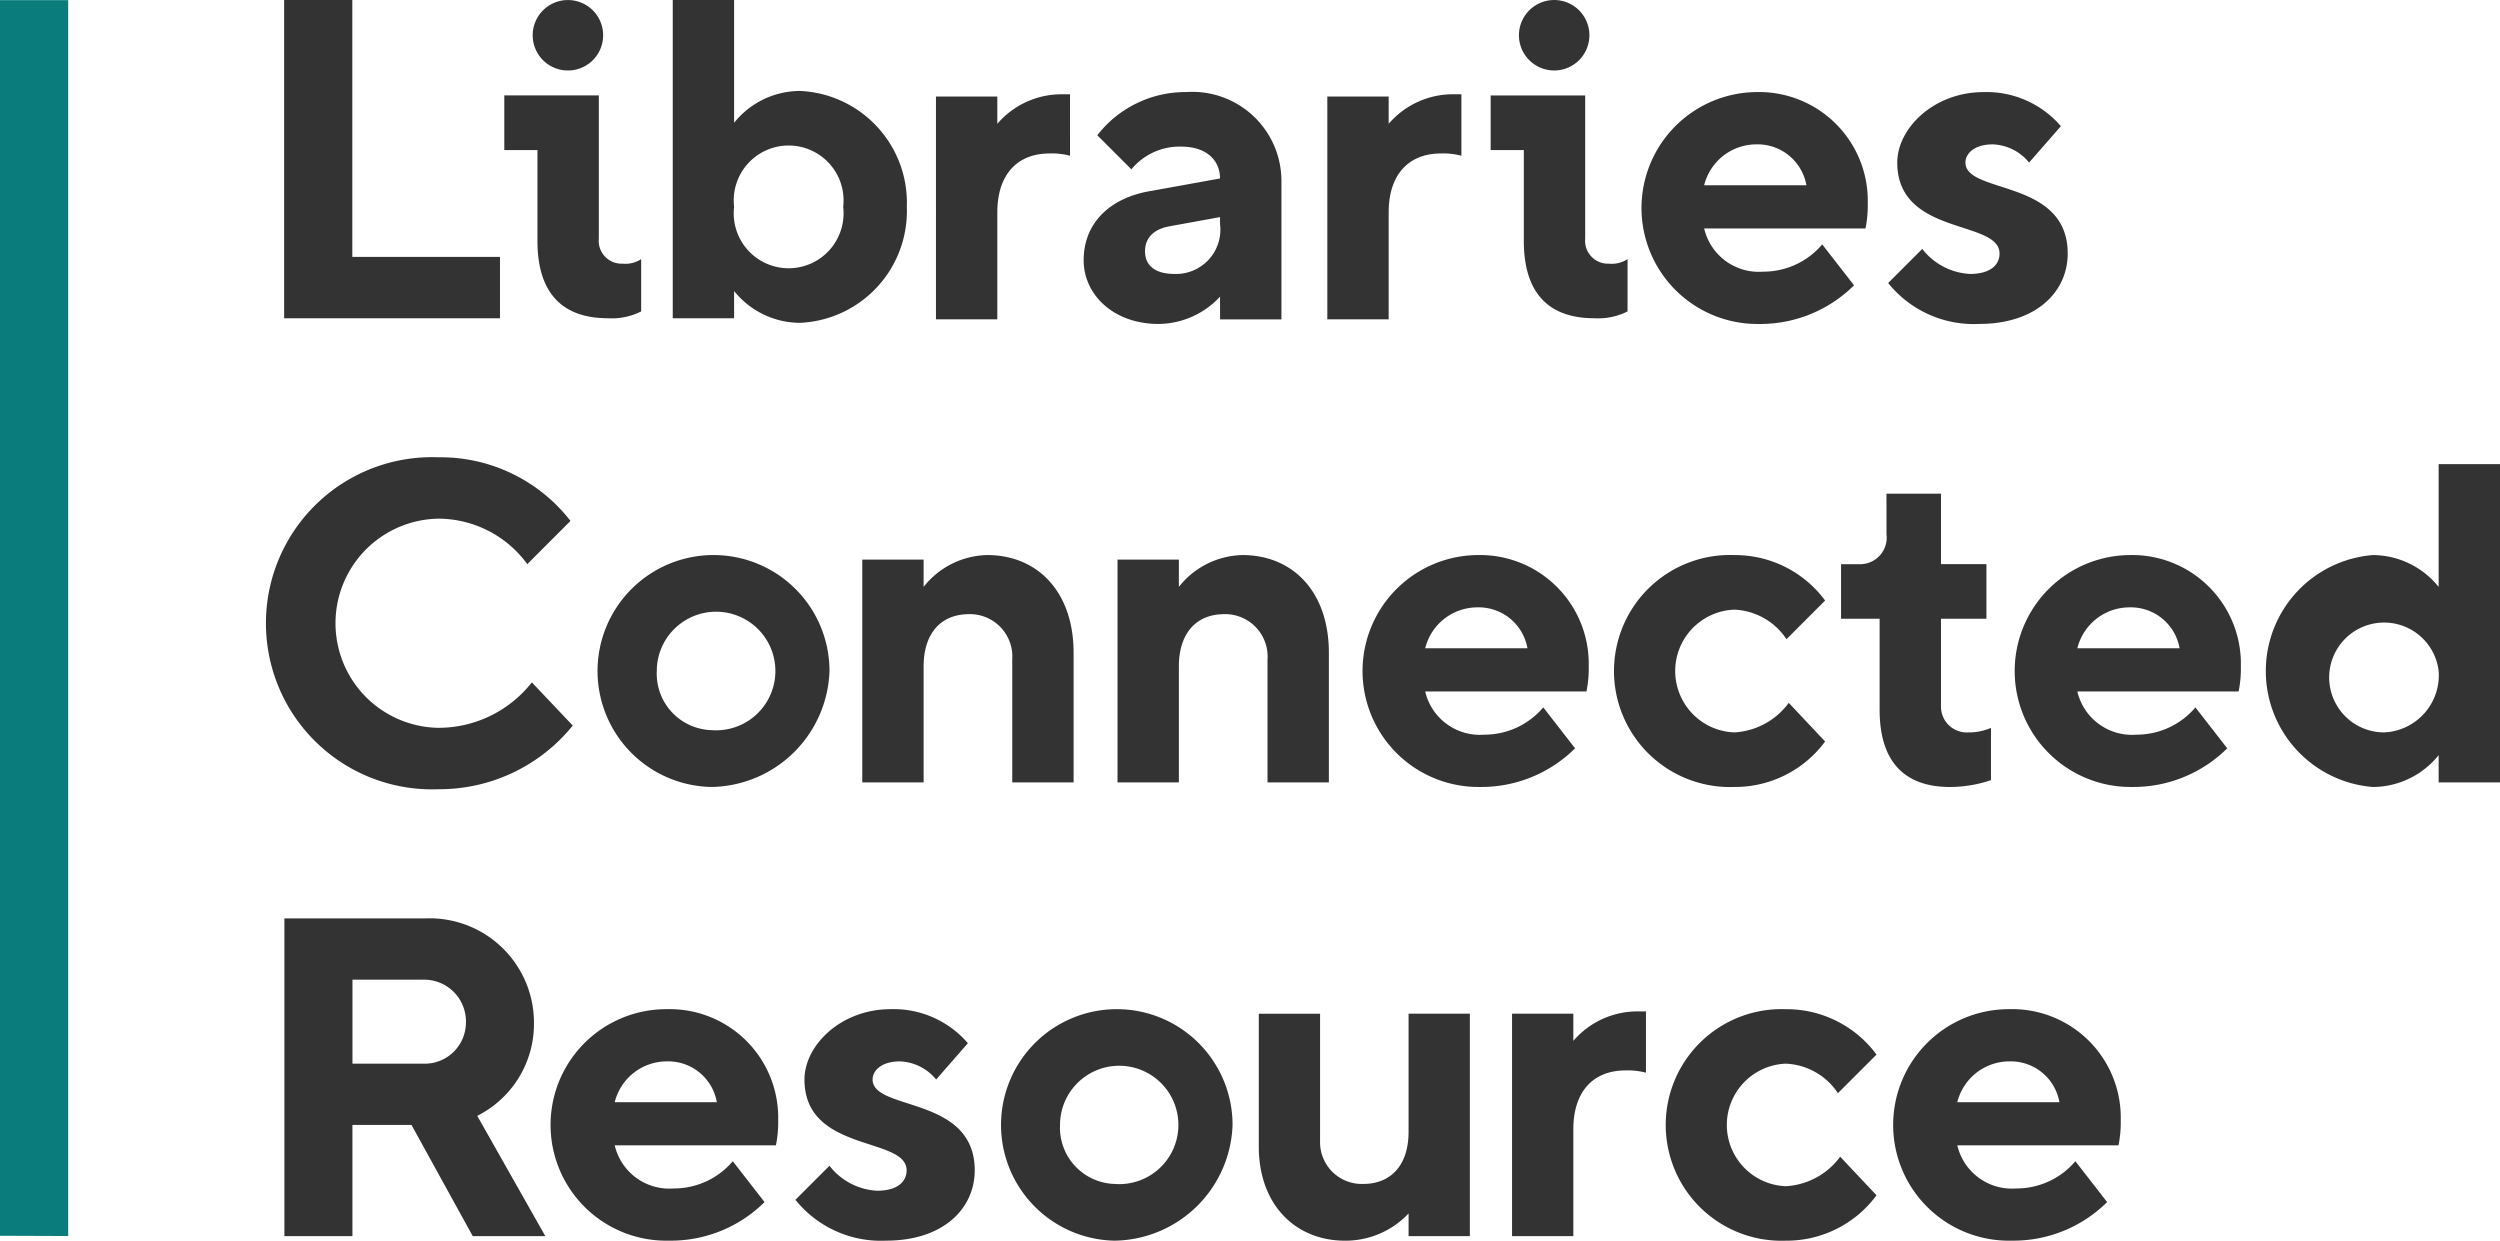 <svg xmlns="http://www.w3.org/2000/svg" xmlns:xlink="http://www.w3.org/1999/xlink" width="131.282" height="65.151" viewBox="0 0 131.282 65.151">
  <defs>
    <clipPath id="clip-path">
      <rect id="Rectangle_546" data-name="Rectangle 546" width="131.282" height="65.151" fill="none"/>
    </clipPath>
  </defs>
  <g id="Group_780" data-name="Group 780" transform="translate(0 0)">
    <path id="Path_300" data-name="Path 300" d="M54.466,0V16.714H65.8V13.49H58.046V0Z" transform="translate(-39.545 0)" fill="#333"/>
    <g id="Group_733" data-name="Group 733" transform="translate(0 0)">
      <g id="Group_732" data-name="Group 732" clip-path="url(#clip-path)">
        <path id="Path_301" data-name="Path 301" d="M137.909,10.864a2.884,2.884,0,1,0-5.728,0,2.884,2.884,0,1,0,5.728,0m3.342,0a5.875,5.875,0,0,1-5.609,6.089,4.451,4.451,0,0,1-3.461-1.671v1.432h-3.222V0h3.222V6.447a4.451,4.451,0,0,1,3.461-1.671,5.875,5.875,0,0,1,5.609,6.089" transform="translate(-93.631)" fill="#333"/>
        <path id="Path_302" data-name="Path 302" d="M186.455,21.309a3.742,3.742,0,0,0-1.074-.119c-1.67,0-2.745,1.074-2.745,3.1V29.9h-3.222V18.2h3.222v1.433a4.445,4.445,0,0,1,3.341-1.552h.477Z" transform="translate(-130.264 -13.131)" fill="#333"/>
        <path id="Path_303" data-name="Path 303" d="M214.887,24.574v-.358l-2.626.477c-.835.143-1.312.6-1.312,1.314s.477,1.193,1.551,1.193a2.328,2.328,0,0,0,2.387-2.626m0,3.82a4.457,4.457,0,0,1-3.223,1.433c-2.386,0-3.938-1.553-3.938-3.343,0-1.911,1.313-3.248,3.461-3.63l3.7-.668c0-.955-.716-1.671-2.029-1.671a3.267,3.267,0,0,0-2.625,1.193l-1.79-1.79A5.85,5.85,0,0,1,213.1,17.65a4.681,4.681,0,0,1,5.012,4.656v7.283h-3.222Z" transform="translate(-150.82 -12.815)" fill="#333"/>
        <path id="Path_304" data-name="Path 304" d="M261.472,21.309a3.74,3.74,0,0,0-1.074-.119c-1.67,0-2.745,1.074-2.745,3.1V29.9h-3.222V18.2h3.222v1.433a4.445,4.445,0,0,1,3.342-1.552h.477Z" transform="translate(-184.73 -13.131)" fill="#333"/>
        <path id="Path_305" data-name="Path 305" d="M317.809,22.545h5.37a2.6,2.6,0,0,0-2.625-2.149,2.827,2.827,0,0,0-2.745,2.149m0,2.268a2.949,2.949,0,0,0,3.1,2.268,4.048,4.048,0,0,0,3.1-1.432l1.671,2.149a6.994,6.994,0,0,1-5.012,2.03,6.089,6.089,0,1,1-.119-12.178A5.711,5.711,0,0,1,326.4,23.5a5.963,5.963,0,0,1-.119,1.314Z" transform="translate(-228.319 -12.815)" fill="#333"/>
        <path id="Path_306" data-name="Path 306" d="M369.343,21.351a2.578,2.578,0,0,0-1.91-.955c-.954,0-1.432.477-1.432.955,0,1.672,5.37.836,5.37,4.775,0,2.03-1.671,3.7-4.654,3.7a5.762,5.762,0,0,1-4.774-2.149l1.79-1.791A3.389,3.389,0,0,0,366.24,27.2c1.074,0,1.551-.477,1.551-1.074,0-1.79-5.37-.907-5.37-4.775,0-1.791,1.91-3.7,4.535-3.7a5.143,5.143,0,0,1,4.057,1.791Z" transform="translate(-262.79 -12.815)" fill="#333"/>
        <path id="Path_307" data-name="Path 307" d="M66.973,91,64.706,93.27a5.791,5.791,0,0,0-4.654-2.388,5.492,5.492,0,0,0,0,10.983,6.24,6.24,0,0,0,4.893-2.387l2.148,2.268a9,9,0,0,1-7.041,3.343,8.722,8.722,0,1,1,0-17.43A8.627,8.627,0,0,1,66.973,91" transform="translate(-37.016 -63.645)" fill="#333"/>
        <path id="Path_308" data-name="Path 308" d="M119.91,115.591a3.114,3.114,0,1,0-2.864-3.1,2.963,2.963,0,0,0,2.864,3.1m0,2.985a6.09,6.09,0,1,1,6.205-6.089,6.3,6.3,0,0,1-6.205,6.089" transform="translate(-82.556 -77.25)" fill="#333"/>
        <path id="Path_309" data-name="Path 309" d="M168.5,108.07a4.362,4.362,0,0,1,3.341-1.671c2.626,0,4.535,1.91,4.535,5.133v6.805h-3.222v-6.447a2.227,2.227,0,0,0-2.267-2.388c-1.432,0-2.387.955-2.387,2.746v6.089h-3.222v-11.7H168.5Z" transform="translate(-119.998 -77.251)" fill="#333"/>
        <path id="Path_310" data-name="Path 310" d="M217.436,108.07a4.363,4.363,0,0,1,3.342-1.671c2.626,0,4.535,1.91,4.535,5.133v6.805H222.09v-6.447a2.227,2.227,0,0,0-2.267-2.388c-1.432,0-2.387.955-2.387,2.746v6.089h-3.222v-11.7h3.222Z" transform="translate(-155.53 -77.251)" fill="#333"/>
        <path id="Path_311" data-name="Path 311" d="M264.335,111.294h5.37a2.6,2.6,0,0,0-2.625-2.149,2.827,2.827,0,0,0-2.745,2.149m0,2.269a2.949,2.949,0,0,0,3.1,2.268,4.048,4.048,0,0,0,3.1-1.433l1.671,2.149a6.994,6.994,0,0,1-5.012,2.03,6.089,6.089,0,1,1-.119-12.178,5.711,5.711,0,0,1,5.847,5.85,5.963,5.963,0,0,1-.119,1.314Z" transform="translate(-189.494 -77.251)" fill="#333"/>
        <path id="Path_312" data-name="Path 312" d="M315.668,106.4a5.878,5.878,0,0,1,4.773,2.387l-2.028,2.03a3.46,3.46,0,0,0-2.745-1.552,3.226,3.226,0,0,0,0,6.447,3.809,3.809,0,0,0,2.864-1.552l1.909,2.029a5.878,5.878,0,0,1-4.773,2.388,6.093,6.093,0,1,1,0-12.178" transform="translate(-224.599 -77.251)" fill="#333"/>
        <path id="Path_313" data-name="Path 313" d="M355.284,94.633h2.864v3.7h2.386V101.2h-2.386v4.656a1.355,1.355,0,0,0,1.432,1.313,2.892,2.892,0,0,0,1.193-.239v2.746a6.775,6.775,0,0,1-2.148.359c-2.387,0-3.7-1.314-3.7-4.059V101.2H352.9V98.334h1.074a1.394,1.394,0,0,0,1.313-1.552Z" transform="translate(-256.221 -68.708)" fill="#333"/>
        <path id="Path_314" data-name="Path 314" d="M290.706,18.3v7.521a1.2,1.2,0,0,0,1.246,1.313,1.51,1.51,0,0,0,.978-.239v2.746a3.427,3.427,0,0,1-1.747.359c-2.387,0-3.7-1.314-3.7-4.059V21.168h-1.741V18.3" transform="translate(-207.463 -13.288)" fill="#333"/>
        <path id="Path_315" data-name="Path 315" d="M389.345,111.294h5.37a2.6,2.6,0,0,0-2.625-2.149,2.827,2.827,0,0,0-2.745,2.149m0,2.269a2.949,2.949,0,0,0,3.1,2.268,4.048,4.048,0,0,0,3.1-1.433l1.671,2.149a6.994,6.994,0,0,1-5.012,2.03,6.089,6.089,0,1,1-.119-12.178,5.711,5.711,0,0,1,5.847,5.85,5.966,5.966,0,0,1-.119,1.314Z" transform="translate(-280.258 -77.251)" fill="#333"/>
        <path id="Path_316" data-name="Path 316" d="M443.422,99.832a2.884,2.884,0,1,0-2.864,3.223,3,3,0,0,0,2.864-3.223m0-4.417V88.968h3.222v16.714h-3.222v-1.432a4.452,4.452,0,0,1-3.461,1.672,6.109,6.109,0,0,1,0-12.178,4.452,4.452,0,0,1,3.461,1.671" transform="translate(-315.362 -64.595)" fill="#333"/>
        <path id="Path_317" data-name="Path 317" d="M294.868,1.851a1.85,1.85,0,1,0-1.85,1.851,1.85,1.85,0,0,0,1.85-1.851" transform="translate(-211.404 -0.001)" fill="#333"/>
        <path id="Path_318" data-name="Path 318" d="M101.633,18.3v7.521a1.2,1.2,0,0,0,1.246,1.314,1.507,1.507,0,0,0,.978-.239v2.746a3.425,3.425,0,0,1-1.747.359c-2.387,0-3.7-1.314-3.7-4.06V21.168H96.669V18.3" transform="translate(-70.187 -13.289)" fill="#333"/>
        <path id="Path_319" data-name="Path 319" d="M105.8,1.851a1.85,1.85,0,1,0-1.85,1.851,1.85,1.85,0,0,0,1.85-1.851" transform="translate(-74.127)" fill="#333"/>
        <path id="Path_320" data-name="Path 320" d="M54.514,176.049H61.9a5.481,5.481,0,0,1,5.72,5.482,5.4,5.4,0,0,1-2.979,4.886l3.575,6.316H64.405l-3.218-5.84h-3.1v5.84H54.514Zm7.27,3.218H58.089v4.41h3.694a2.166,2.166,0,0,0,2.264-2.145,2.192,2.192,0,0,0-2.264-2.264" transform="translate(-39.58 -127.821)" fill="#333"/>
        <path id="Path_321" data-name="Path 321" d="M109,200.6a2.946,2.946,0,0,0,3.1,2.264,4.044,4.044,0,0,0,3.1-1.43l1.669,2.145a6.986,6.986,0,0,1-5.006,2.026,6.079,6.079,0,1,1-.119-12.156,5.7,5.7,0,0,1,5.84,5.84,5.96,5.96,0,0,1-.119,1.311Zm0-2.264h5.363a2.592,2.592,0,0,0-2.622-2.145A2.824,2.824,0,0,0,109,198.336" transform="translate(-76.72 -140.455)" fill="#333"/>
        <path id="Path_322" data-name="Path 322" d="M159.862,197.144a2.574,2.574,0,0,0-1.907-.953c-.953,0-1.43.477-1.43.953,0,1.668,5.363.834,5.363,4.767,0,2.026-1.668,3.694-4.648,3.694a5.755,5.755,0,0,1-4.767-2.145l1.788-1.788a3.384,3.384,0,0,0,2.5,1.311c1.073,0,1.55-.477,1.55-1.073,0-1.788-5.363-.906-5.363-4.767,0-1.788,1.907-3.694,4.529-3.694a5.137,5.137,0,0,1,4.052,1.788Z" transform="translate(-110.703 -140.455)" fill="#333"/>
        <path id="Path_323" data-name="Path 323" d="M197.211,205.606a6.079,6.079,0,1,1,6.2-6.078,6.288,6.288,0,0,1-6.2,6.078m0-2.979a3.108,3.108,0,1,0-2.86-3.1,2.958,2.958,0,0,0,2.86,3.1" transform="translate(-138.686 -140.455)" fill="#333"/>
        <path id="Path_324" data-name="Path 324" d="M249.165,204.808a4.555,4.555,0,0,1-3.337,1.43c-2.622,0-4.529-1.907-4.529-4.934V194.32h3.218v6.674a2.191,2.191,0,0,0,2.264,2.264c1.43,0,2.383-.953,2.383-2.741v-6.2h3.218V206h-3.218Z" transform="translate(-175.196 -141.086)" fill="#333"/>
        <path id="Path_325" data-name="Path 325" d="M296.876,197.1a3.744,3.744,0,0,0-1.073-.119c-1.669,0-2.741,1.073-2.741,3.1v5.6h-3.218V194h3.218v1.43a4.438,4.438,0,0,1,3.337-1.549h.477Z" transform="translate(-210.442 -140.77)" fill="#333"/>
        <path id="Path_326" data-name="Path 326" d="M325.566,193.45a5.871,5.871,0,0,1,4.767,2.384l-2.026,2.026a3.456,3.456,0,0,0-2.741-1.549,3.22,3.22,0,0,0,0,6.435,3.8,3.8,0,0,0,2.86-1.549l1.907,2.026a5.871,5.871,0,0,1-4.767,2.384,6.082,6.082,0,1,1,0-12.156" transform="translate(-231.792 -140.455)" fill="#333"/>
        <path id="Path_327" data-name="Path 327" d="M366.347,200.6a2.946,2.946,0,0,0,3.1,2.264,4.044,4.044,0,0,0,3.1-1.43l1.669,2.145a6.986,6.986,0,0,1-5.006,2.026,6.079,6.079,0,1,1-.119-12.156,5.7,5.7,0,0,1,5.839,5.84,5.961,5.961,0,0,1-.119,1.311Zm0-2.264h5.363a2.592,2.592,0,0,0-2.622-2.145,2.824,2.824,0,0,0-2.741,2.145" transform="translate(-263.564 -140.455)" fill="#333"/>
        <path id="Path_328" data-name="Path 328" d="M0,64.912V.025H3.58v64.9" transform="translate(0 -0.018)" fill="#0a7c7c"/>
      </g>
    </g>
  </g>
</svg>
